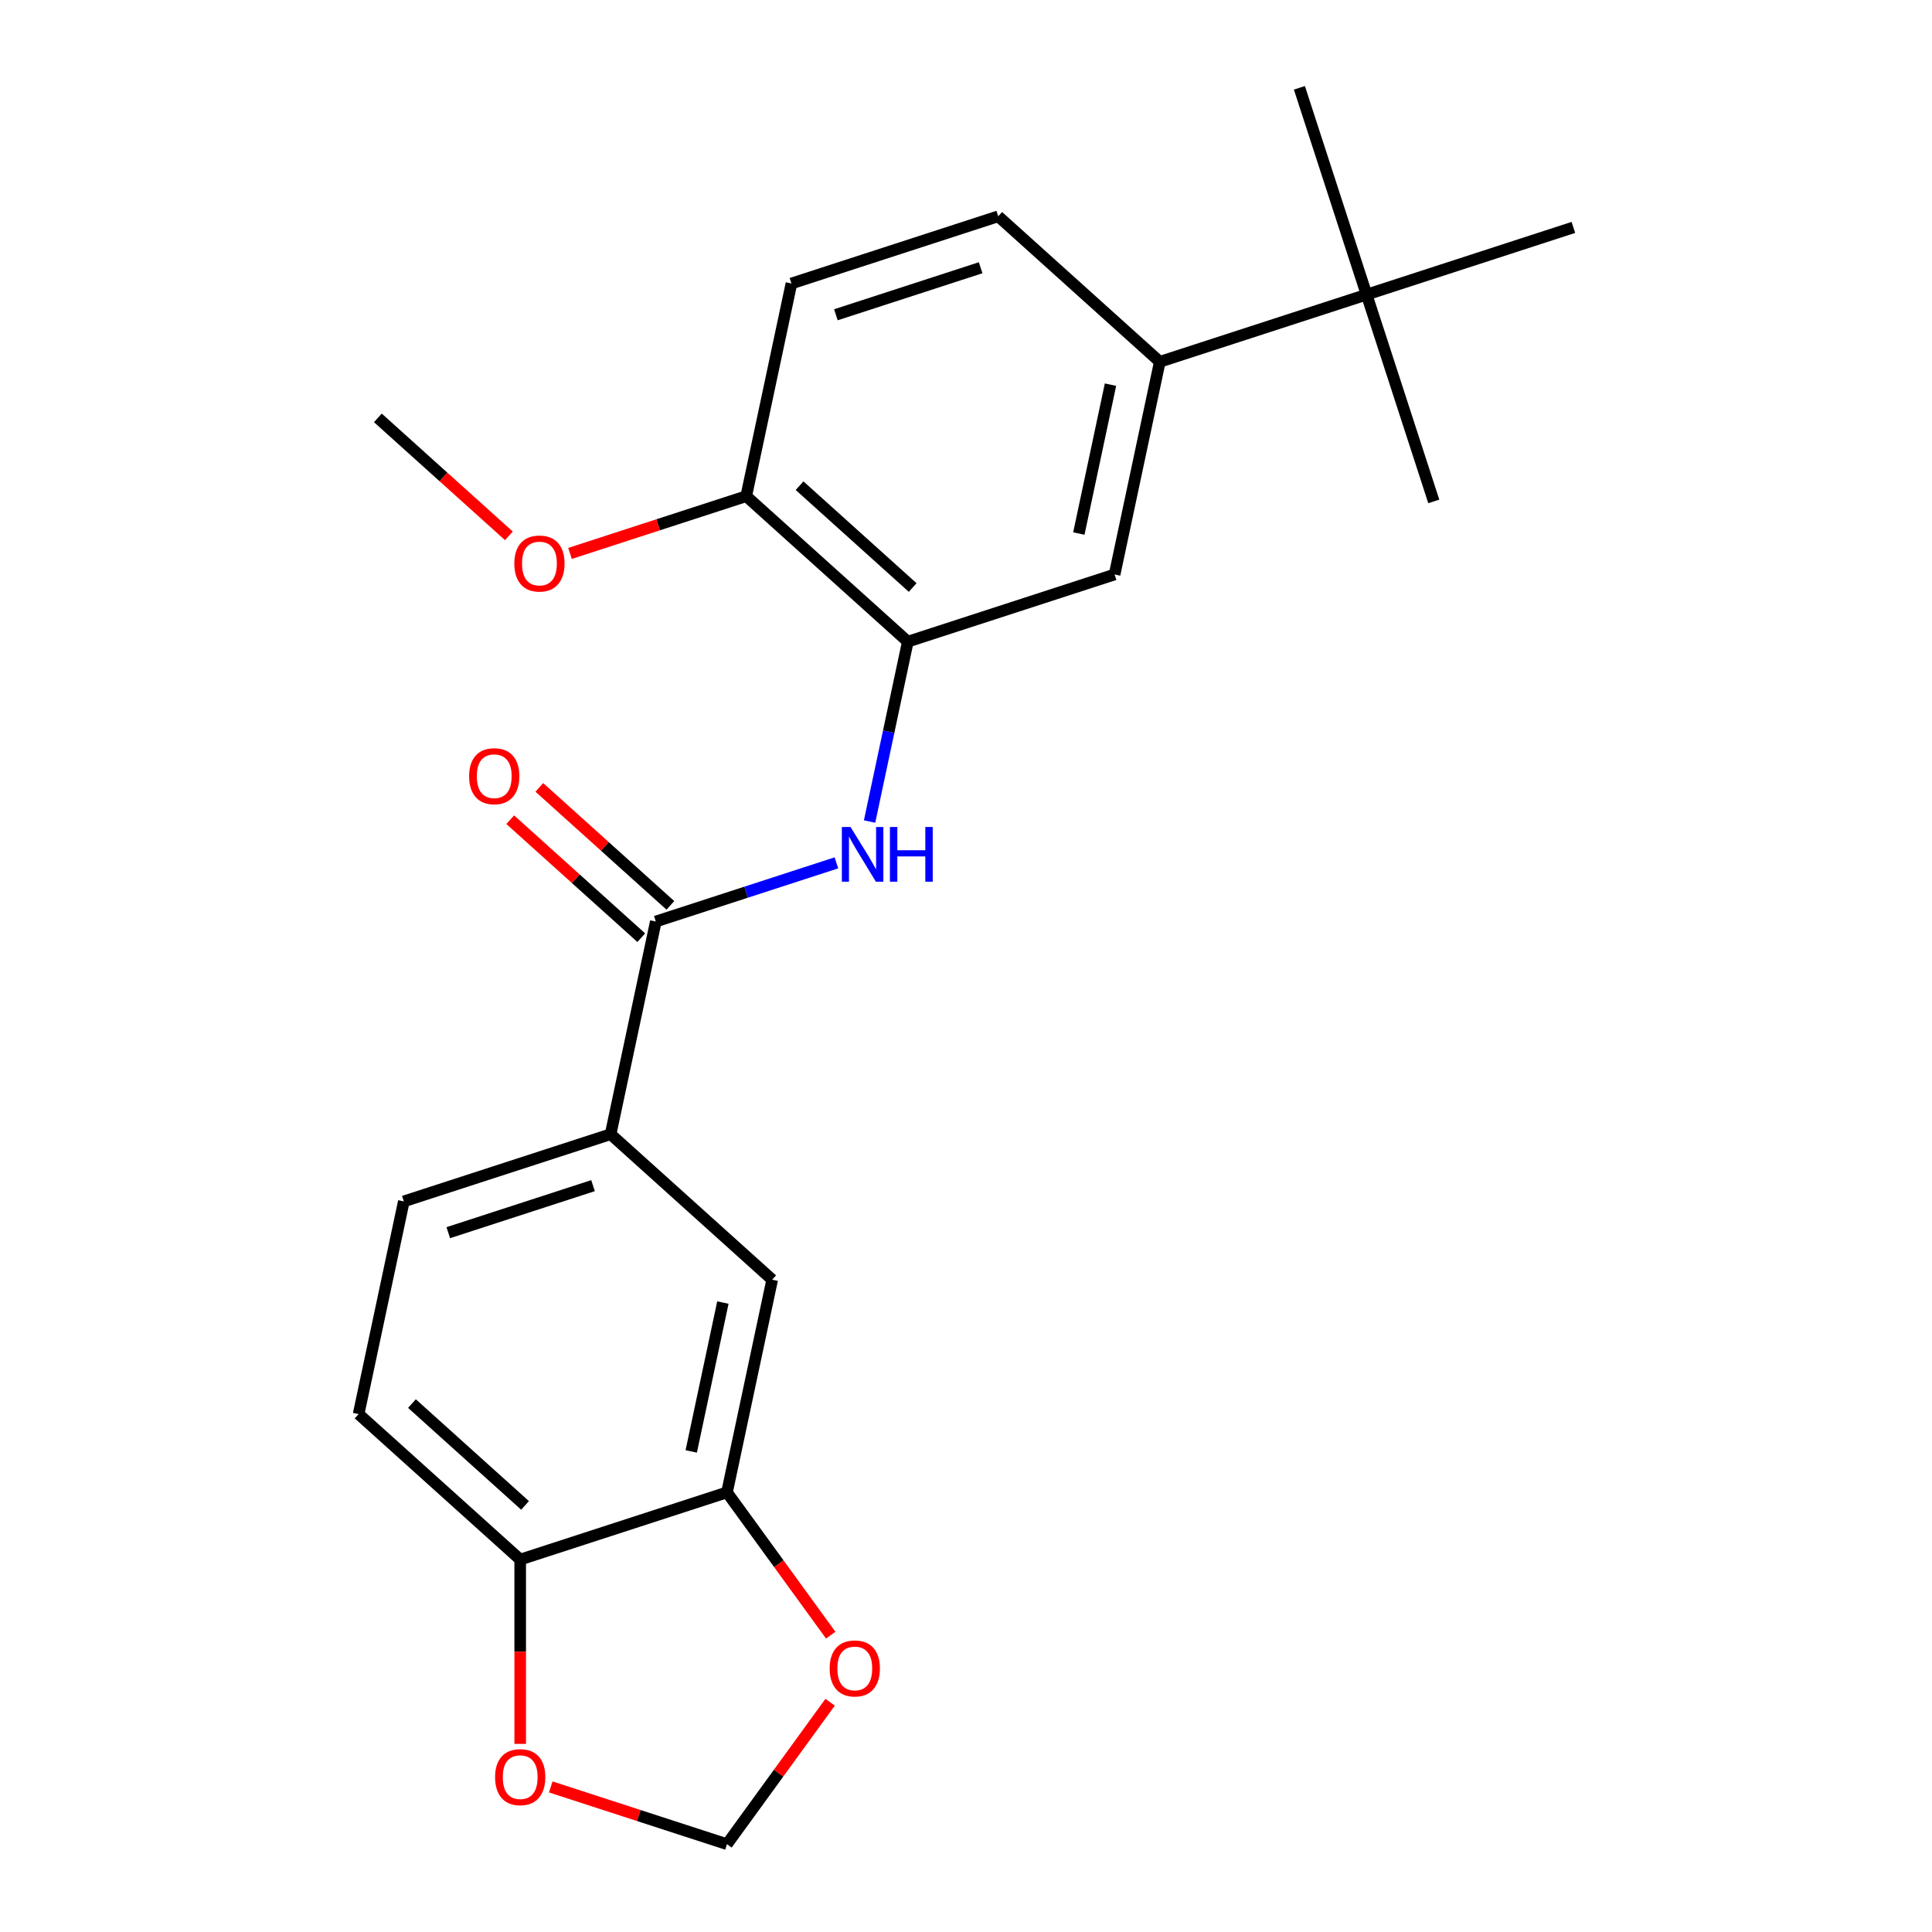 <?xml version='1.0' encoding='iso-8859-1'?>
<svg version='1.1' baseProfile='full'
              xmlns='http://www.w3.org/2000/svg'
                      xmlns:rdkit='http://www.rdkit.org/xml'
                      xmlns:xlink='http://www.w3.org/1999/xlink'
                  xml:space='preserve'
width='1000px' height='1000px' viewBox='0 0 1000 1000'>
<!-- END OF HEADER -->
<rect style='opacity:1.0;fill:#FFFFFF;stroke:none' width='1000' height='1000' x='0' y='0'> </rect>
<path class='bond-0' d='M 339.451,476.982 L 386.19,461.796' style='fill:none;fill-rule:evenodd;stroke:#000000;stroke-width:6px;stroke-linecap:butt;stroke-linejoin:miter;stroke-opacity:1' />
<path class='bond-0' d='M 386.19,461.796 L 432.93,446.609' style='fill:none;fill-rule:evenodd;stroke:#0000FF;stroke-width:6px;stroke-linecap:butt;stroke-linejoin:miter;stroke-opacity:1' />
<path class='bond-2' d='M 339.451,476.982 L 316.052,587.064' style='fill:none;fill-rule:evenodd;stroke:#000000;stroke-width:6px;stroke-linecap:butt;stroke-linejoin:miter;stroke-opacity:1' />
<path class='bond-13' d='M 346.981,468.619 L 313.071,438.086' style='fill:none;fill-rule:evenodd;stroke:#000000;stroke-width:6px;stroke-linecap:butt;stroke-linejoin:miter;stroke-opacity:1' />
<path class='bond-13' d='M 313.071,438.086 L 279.16,407.553' style='fill:none;fill-rule:evenodd;stroke:#FF0000;stroke-width:6px;stroke-linecap:butt;stroke-linejoin:miter;stroke-opacity:1' />
<path class='bond-13' d='M 331.92,485.346 L 298.01,454.813' style='fill:none;fill-rule:evenodd;stroke:#000000;stroke-width:6px;stroke-linecap:butt;stroke-linejoin:miter;stroke-opacity:1' />
<path class='bond-13' d='M 298.01,454.813 L 264.099,424.279' style='fill:none;fill-rule:evenodd;stroke:#FF0000;stroke-width:6px;stroke-linecap:butt;stroke-linejoin:miter;stroke-opacity:1' />
<path class='bond-1' d='M 450.091,425.232 L 459.987,378.677' style='fill:none;fill-rule:evenodd;stroke:#0000FF;stroke-width:6px;stroke-linecap:butt;stroke-linejoin:miter;stroke-opacity:1' />
<path class='bond-1' d='M 459.987,378.677 L 469.882,332.123' style='fill:none;fill-rule:evenodd;stroke:#000000;stroke-width:6px;stroke-linecap:butt;stroke-linejoin:miter;stroke-opacity:1' />
<path class='bond-5' d='M 469.882,332.123 L 576.915,297.346' style='fill:none;fill-rule:evenodd;stroke:#000000;stroke-width:6px;stroke-linecap:butt;stroke-linejoin:miter;stroke-opacity:1' />
<path class='bond-11' d='M 469.882,332.123 L 386.248,256.819' style='fill:none;fill-rule:evenodd;stroke:#000000;stroke-width:6px;stroke-linecap:butt;stroke-linejoin:miter;stroke-opacity:1' />
<path class='bond-11' d='M 472.398,304.101 L 413.854,251.388' style='fill:none;fill-rule:evenodd;stroke:#000000;stroke-width:6px;stroke-linecap:butt;stroke-linejoin:miter;stroke-opacity:1' />
<path class='bond-6' d='M 316.052,587.064 L 399.686,662.369' style='fill:none;fill-rule:evenodd;stroke:#000000;stroke-width:6px;stroke-linecap:butt;stroke-linejoin:miter;stroke-opacity:1' />
<path class='bond-14' d='M 316.052,587.064 L 209.019,621.841' style='fill:none;fill-rule:evenodd;stroke:#000000;stroke-width:6px;stroke-linecap:butt;stroke-linejoin:miter;stroke-opacity:1' />
<path class='bond-14' d='M 306.953,613.687 L 232.03,638.031' style='fill:none;fill-rule:evenodd;stroke:#000000;stroke-width:6px;stroke-linecap:butt;stroke-linejoin:miter;stroke-opacity:1' />
<path class='bond-3' d='M 376.288,772.45 L 399.686,662.369' style='fill:none;fill-rule:evenodd;stroke:#000000;stroke-width:6px;stroke-linecap:butt;stroke-linejoin:miter;stroke-opacity:1' />
<path class='bond-3' d='M 357.781,751.258 L 374.16,674.201' style='fill:none;fill-rule:evenodd;stroke:#000000;stroke-width:6px;stroke-linecap:butt;stroke-linejoin:miter;stroke-opacity:1' />
<path class='bond-8' d='M 376.288,772.45 L 403.139,809.407' style='fill:none;fill-rule:evenodd;stroke:#000000;stroke-width:6px;stroke-linecap:butt;stroke-linejoin:miter;stroke-opacity:1' />
<path class='bond-8' d='M 403.139,809.407 L 429.989,846.364' style='fill:none;fill-rule:evenodd;stroke:#FF0000;stroke-width:6px;stroke-linecap:butt;stroke-linejoin:miter;stroke-opacity:1' />
<path class='bond-23' d='M 376.288,772.45 L 269.255,807.227' style='fill:none;fill-rule:evenodd;stroke:#000000;stroke-width:6px;stroke-linecap:butt;stroke-linejoin:miter;stroke-opacity:1' />
<path class='bond-4' d='M 600.314,187.265 L 576.915,297.346' style='fill:none;fill-rule:evenodd;stroke:#000000;stroke-width:6px;stroke-linecap:butt;stroke-linejoin:miter;stroke-opacity:1' />
<path class='bond-4' d='M 574.787,199.097 L 558.408,276.154' style='fill:none;fill-rule:evenodd;stroke:#000000;stroke-width:6px;stroke-linecap:butt;stroke-linejoin:miter;stroke-opacity:1' />
<path class='bond-9' d='M 600.314,187.265 L 707.346,152.487' style='fill:none;fill-rule:evenodd;stroke:#000000;stroke-width:6px;stroke-linecap:butt;stroke-linejoin:miter;stroke-opacity:1' />
<path class='bond-24' d='M 600.314,187.265 L 516.679,111.96' style='fill:none;fill-rule:evenodd;stroke:#000000;stroke-width:6px;stroke-linecap:butt;stroke-linejoin:miter;stroke-opacity:1' />
<path class='bond-7' d='M 269.255,807.227 L 185.621,731.923' style='fill:none;fill-rule:evenodd;stroke:#000000;stroke-width:6px;stroke-linecap:butt;stroke-linejoin:miter;stroke-opacity:1' />
<path class='bond-7' d='M 271.771,779.205 L 213.227,726.492' style='fill:none;fill-rule:evenodd;stroke:#000000;stroke-width:6px;stroke-linecap:butt;stroke-linejoin:miter;stroke-opacity:1' />
<path class='bond-10' d='M 269.255,807.227 L 269.255,854.931' style='fill:none;fill-rule:evenodd;stroke:#000000;stroke-width:6px;stroke-linecap:butt;stroke-linejoin:miter;stroke-opacity:1' />
<path class='bond-10' d='M 269.255,854.931 L 269.255,902.635' style='fill:none;fill-rule:evenodd;stroke:#FF0000;stroke-width:6px;stroke-linecap:butt;stroke-linejoin:miter;stroke-opacity:1' />
<path class='bond-12' d='M 429.67,881.071 L 402.979,917.808' style='fill:none;fill-rule:evenodd;stroke:#FF0000;stroke-width:6px;stroke-linecap:butt;stroke-linejoin:miter;stroke-opacity:1' />
<path class='bond-12' d='M 402.979,917.808 L 376.288,954.545' style='fill:none;fill-rule:evenodd;stroke:#000000;stroke-width:6px;stroke-linecap:butt;stroke-linejoin:miter;stroke-opacity:1' />
<path class='bond-19' d='M 707.346,152.487 L 742.124,259.52' style='fill:none;fill-rule:evenodd;stroke:#000000;stroke-width:6px;stroke-linecap:butt;stroke-linejoin:miter;stroke-opacity:1' />
<path class='bond-20' d='M 707.346,152.487 L 672.569,45.455' style='fill:none;fill-rule:evenodd;stroke:#000000;stroke-width:6px;stroke-linecap:butt;stroke-linejoin:miter;stroke-opacity:1' />
<path class='bond-21' d='M 707.346,152.487 L 814.379,117.71' style='fill:none;fill-rule:evenodd;stroke:#000000;stroke-width:6px;stroke-linecap:butt;stroke-linejoin:miter;stroke-opacity:1' />
<path class='bond-25' d='M 285.068,924.906 L 330.678,939.726' style='fill:none;fill-rule:evenodd;stroke:#FF0000;stroke-width:6px;stroke-linecap:butt;stroke-linejoin:miter;stroke-opacity:1' />
<path class='bond-25' d='M 330.678,939.726 L 376.288,954.545' style='fill:none;fill-rule:evenodd;stroke:#000000;stroke-width:6px;stroke-linecap:butt;stroke-linejoin:miter;stroke-opacity:1' />
<path class='bond-17' d='M 386.248,256.819 L 409.646,146.737' style='fill:none;fill-rule:evenodd;stroke:#000000;stroke-width:6px;stroke-linecap:butt;stroke-linejoin:miter;stroke-opacity:1' />
<path class='bond-18' d='M 386.248,256.819 L 340.638,271.638' style='fill:none;fill-rule:evenodd;stroke:#000000;stroke-width:6px;stroke-linecap:butt;stroke-linejoin:miter;stroke-opacity:1' />
<path class='bond-18' d='M 340.638,271.638 L 295.029,286.458' style='fill:none;fill-rule:evenodd;stroke:#FF0000;stroke-width:6px;stroke-linecap:butt;stroke-linejoin:miter;stroke-opacity:1' />
<path class='bond-16' d='M 209.019,621.841 L 185.621,731.923' style='fill:none;fill-rule:evenodd;stroke:#000000;stroke-width:6px;stroke-linecap:butt;stroke-linejoin:miter;stroke-opacity:1' />
<path class='bond-15' d='M 516.679,111.96 L 409.646,146.737' style='fill:none;fill-rule:evenodd;stroke:#000000;stroke-width:6px;stroke-linecap:butt;stroke-linejoin:miter;stroke-opacity:1' />
<path class='bond-15' d='M 507.58,138.583 L 432.657,162.927' style='fill:none;fill-rule:evenodd;stroke:#000000;stroke-width:6px;stroke-linecap:butt;stroke-linejoin:miter;stroke-opacity:1' />
<path class='bond-22' d='M 263.401,277.357 L 229.491,246.824' style='fill:none;fill-rule:evenodd;stroke:#FF0000;stroke-width:6px;stroke-linecap:butt;stroke-linejoin:miter;stroke-opacity:1' />
<path class='bond-22' d='M 229.491,246.824 L 195.581,216.291' style='fill:none;fill-rule:evenodd;stroke:#000000;stroke-width:6px;stroke-linecap:butt;stroke-linejoin:miter;stroke-opacity:1' />
<path  class='atom-1' d='M 440.224 428.045
L 449.504 443.045
Q 450.424 444.525, 451.904 447.205
Q 453.384 449.885, 453.464 450.045
L 453.464 428.045
L 457.224 428.045
L 457.224 456.365
L 453.344 456.365
L 443.384 439.965
Q 442.224 438.045, 440.984 435.845
Q 439.784 433.645, 439.424 432.965
L 439.424 456.365
L 435.744 456.365
L 435.744 428.045
L 440.224 428.045
' fill='#0000FF'/>
<path  class='atom-1' d='M 460.624 428.045
L 464.464 428.045
L 464.464 440.085
L 478.944 440.085
L 478.944 428.045
L 482.784 428.045
L 482.784 456.365
L 478.944 456.365
L 478.944 443.285
L 464.464 443.285
L 464.464 456.365
L 460.624 456.365
L 460.624 428.045
' fill='#0000FF'/>
<path  class='atom-9' d='M 429.438 863.578
Q 429.438 856.778, 432.798 852.978
Q 436.158 849.178, 442.438 849.178
Q 448.718 849.178, 452.078 852.978
Q 455.438 856.778, 455.438 863.578
Q 455.438 870.458, 452.038 874.378
Q 448.638 878.258, 442.438 878.258
Q 436.198 878.258, 432.798 874.378
Q 429.438 870.498, 429.438 863.578
M 442.438 875.058
Q 446.758 875.058, 449.078 872.178
Q 451.438 869.258, 451.438 863.578
Q 451.438 858.018, 449.078 855.218
Q 446.758 852.378, 442.438 852.378
Q 438.118 852.378, 435.758 855.178
Q 433.438 857.978, 433.438 863.578
Q 433.438 869.298, 435.758 872.178
Q 438.118 875.058, 442.438 875.058
' fill='#FF0000'/>
<path  class='atom-11' d='M 256.255 919.848
Q 256.255 913.048, 259.615 909.248
Q 262.975 905.448, 269.255 905.448
Q 275.535 905.448, 278.895 909.248
Q 282.255 913.048, 282.255 919.848
Q 282.255 926.728, 278.855 930.648
Q 275.455 934.528, 269.255 934.528
Q 263.015 934.528, 259.615 930.648
Q 256.255 926.768, 256.255 919.848
M 269.255 931.328
Q 273.575 931.328, 275.895 928.448
Q 278.255 925.528, 278.255 919.848
Q 278.255 914.288, 275.895 911.488
Q 273.575 908.648, 269.255 908.648
Q 264.935 908.648, 262.575 911.448
Q 260.255 914.248, 260.255 919.848
Q 260.255 925.568, 262.575 928.448
Q 264.935 931.328, 269.255 931.328
' fill='#FF0000'/>
<path  class='atom-14' d='M 242.816 401.758
Q 242.816 394.958, 246.176 391.158
Q 249.536 387.358, 255.816 387.358
Q 262.096 387.358, 265.456 391.158
Q 268.816 394.958, 268.816 401.758
Q 268.816 408.638, 265.416 412.558
Q 262.016 416.438, 255.816 416.438
Q 249.576 416.438, 246.176 412.558
Q 242.816 408.678, 242.816 401.758
M 255.816 413.238
Q 260.136 413.238, 262.456 410.358
Q 264.816 407.438, 264.816 401.758
Q 264.816 396.198, 262.456 393.398
Q 260.136 390.558, 255.816 390.558
Q 251.496 390.558, 249.136 393.358
Q 246.816 396.158, 246.816 401.758
Q 246.816 407.478, 249.136 410.358
Q 251.496 413.238, 255.816 413.238
' fill='#FF0000'/>
<path  class='atom-19' d='M 266.215 291.676
Q 266.215 284.876, 269.575 281.076
Q 272.935 277.276, 279.215 277.276
Q 285.495 277.276, 288.855 281.076
Q 292.215 284.876, 292.215 291.676
Q 292.215 298.556, 288.815 302.476
Q 285.415 306.356, 279.215 306.356
Q 272.975 306.356, 269.575 302.476
Q 266.215 298.596, 266.215 291.676
M 279.215 303.156
Q 283.535 303.156, 285.855 300.276
Q 288.215 297.356, 288.215 291.676
Q 288.215 286.116, 285.855 283.316
Q 283.535 280.476, 279.215 280.476
Q 274.895 280.476, 272.535 283.276
Q 270.215 286.076, 270.215 291.676
Q 270.215 297.396, 272.535 300.276
Q 274.895 303.156, 279.215 303.156
' fill='#FF0000'/>
</svg>
